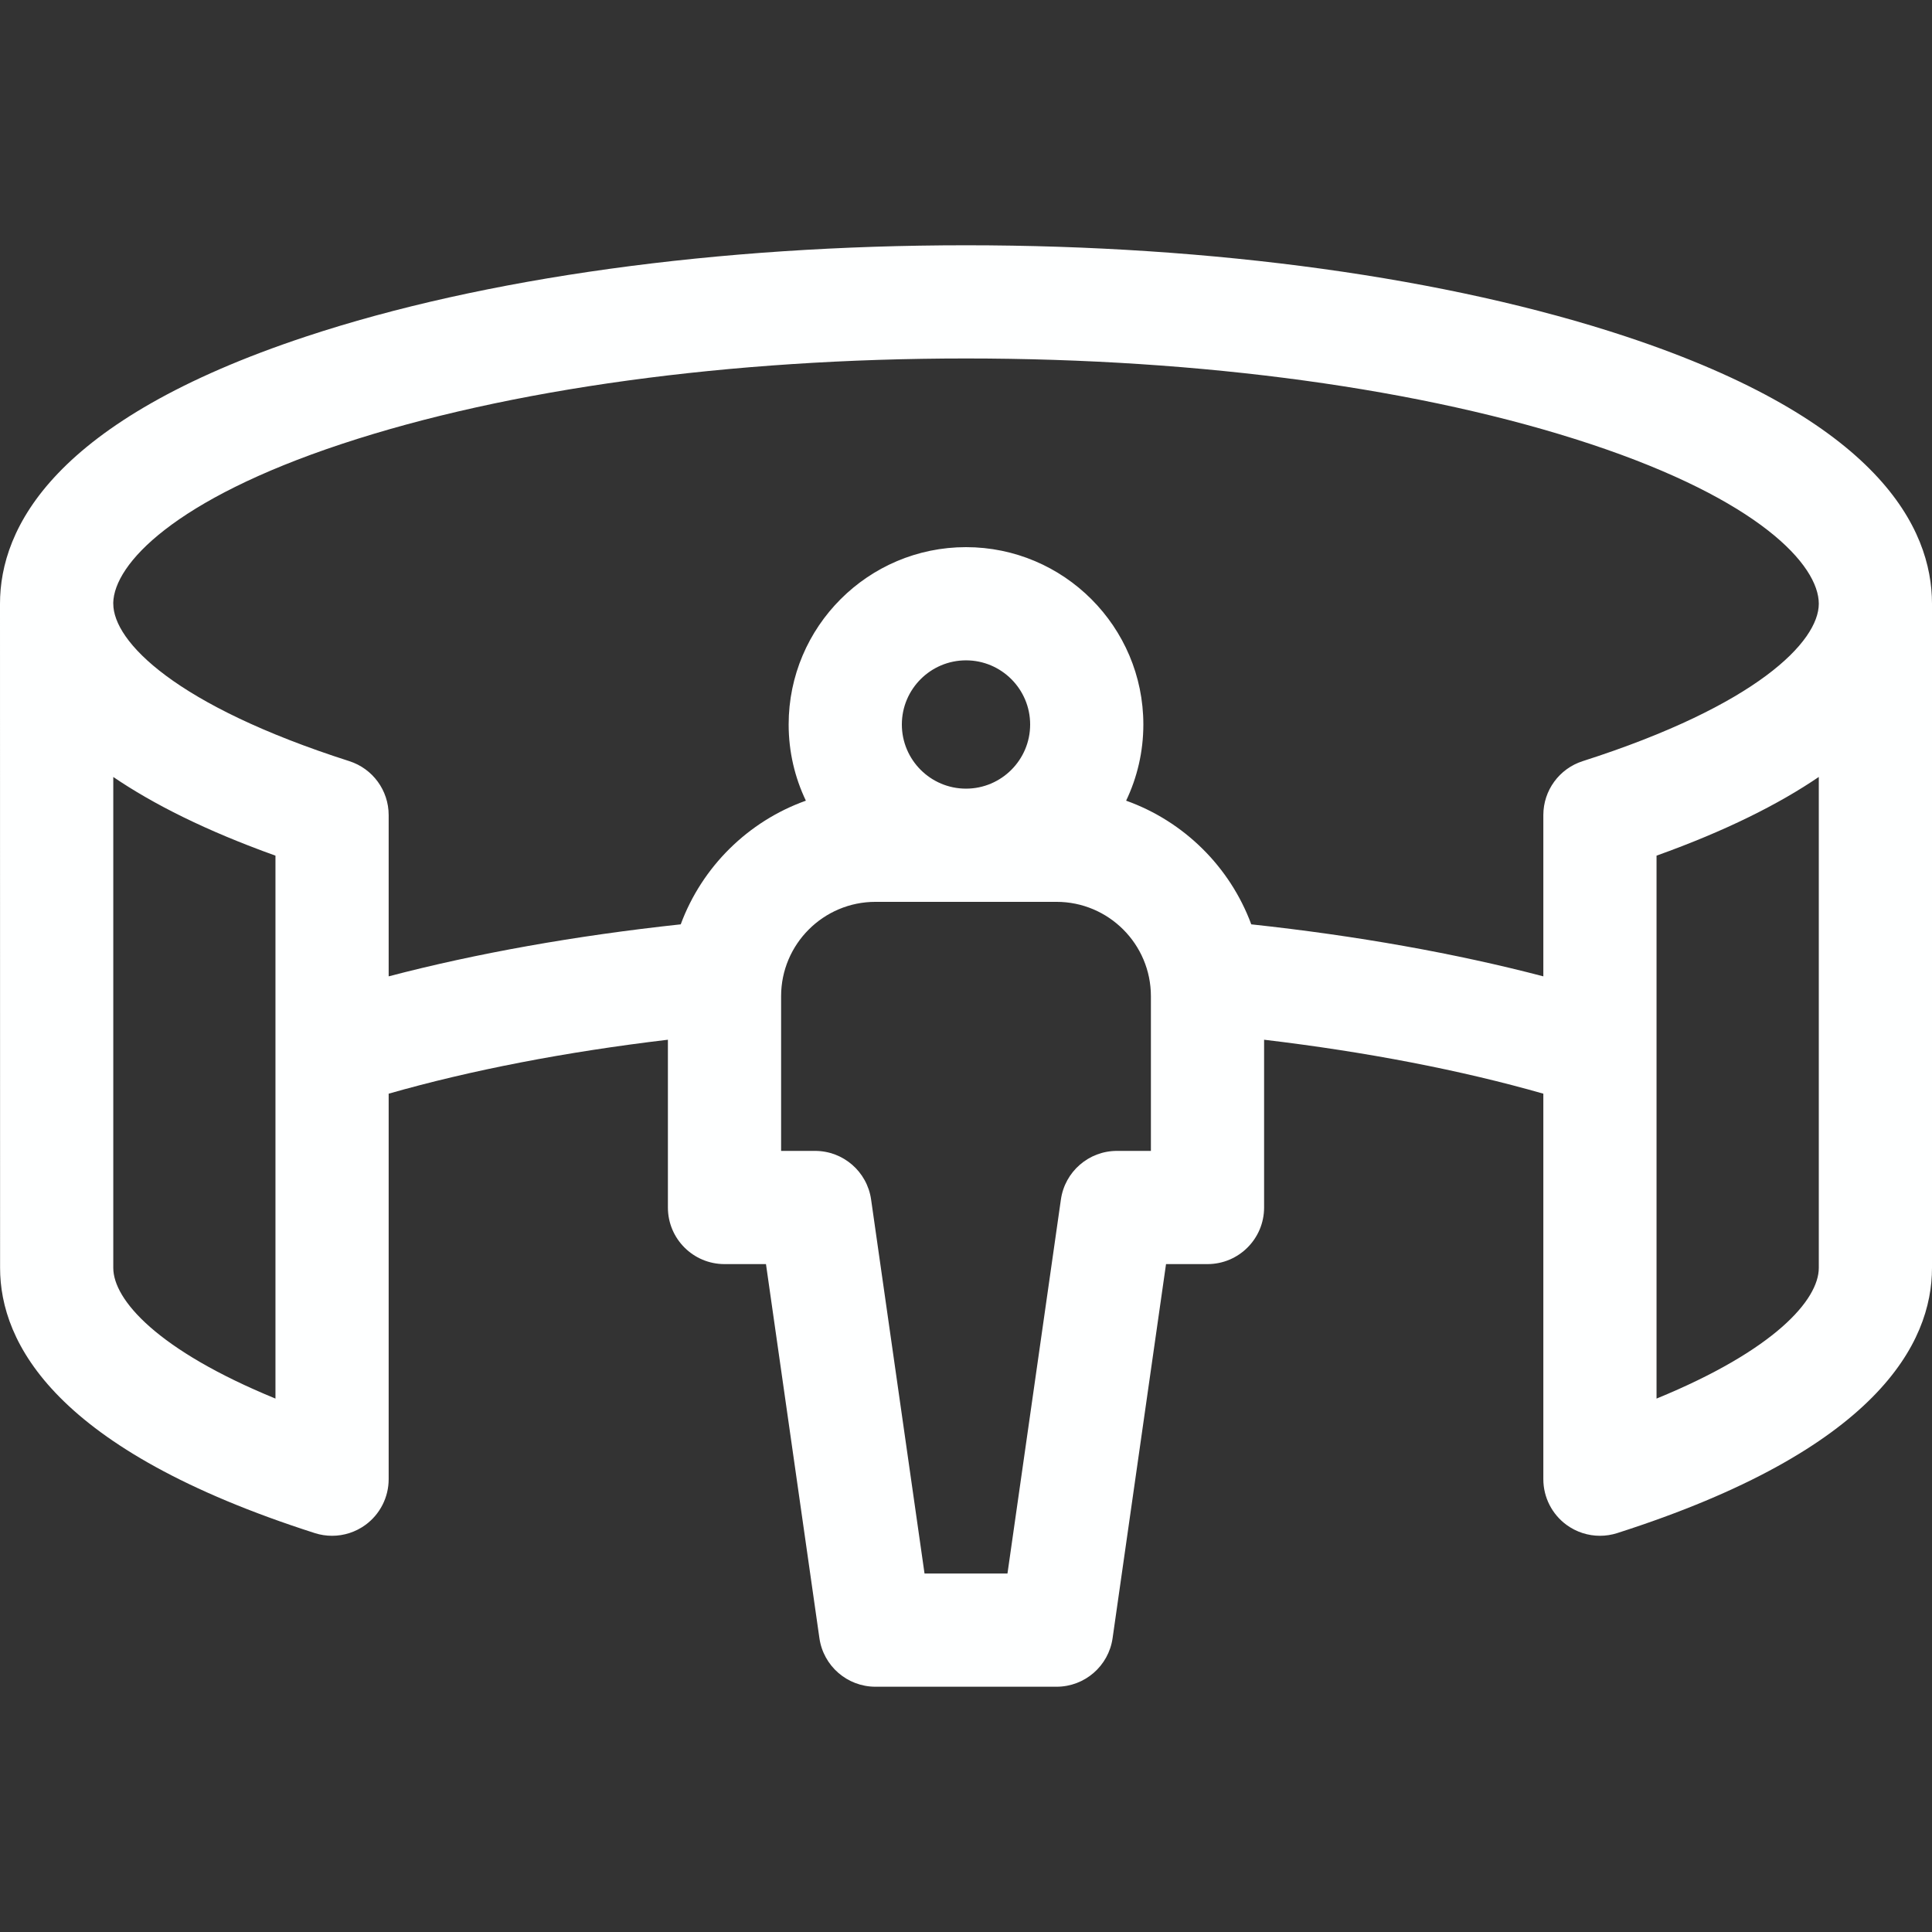 <?xml version="1.0" encoding="UTF-8"?>
<!-- icon666.com - MILLIONS vector ICONS FREE -->
<svg xmlns="http://www.w3.org/2000/svg" id="Capa_1" viewBox="0 0 512 512">
  <rect x="0" y="0" width="512" height="512" fill="#333333" stroke="none"/>
  <g>
    <path d="m430.925 89.193c-47.073-15.601-109.196-24.193-174.925-24.193s-127.852 8.592-174.925 24.193c-67.009 22.208-81.075 50.764-81.075 70.807 0 .14.021 176 .021 176 0 19.884 14.47 48.218 83.406 70.286 1.497.479 3.039.714 4.572.714 3.141 0 6.244-.986 8.844-2.884 3.869-2.824 6.157-7.326 6.157-12.116v-102.163c21.771-6.227 46.935-11.084 74-14.298v44.461c0 8.284 6.716 15 15 15h10.991l14.16 99.121c1.056 7.39 7.384 12.879 14.849 12.879h48c7.465 0 13.794-5.489 14.85-12.879l14.16-99.121h10.99c8.284 0 15-6.716 15-15v-44.461c27.065 3.214 52.228 8.071 74 14.298v102.163c0 4.79 2.287 9.292 6.156 12.116 2.601 1.898 5.704 2.884 8.845 2.884 1.533 0 3.075-.235 4.571-.714 68.954-22.067 83.428-50.402 83.428-70.286v-176c0-20.043-14.065-48.599-81.075-70.807zm-357.925 281.445c-31.332-12.843-42.979-26.201-42.979-34.638v-130.094c10.546 7.174 24.54 14.244 42.979 20.85zm232-65.638h-9c-7.465 0-13.794 5.489-14.85 12.879l-14.16 99.121h-21.981l-14.16-99.121c-1.056-7.39-7.384-12.879-14.849-12.879h-9v-41c0-13.785 11.215-25 25-25h48c13.785 0 25 11.215 25 25zm-66-113c0-9.374 7.626-17 17-17s17 7.626 17 17-7.626 17-17 17-17-7.626-17-17zm243 144c0 8.437-11.653 21.797-43 34.641v-143.885c18.448-6.607 32.45-13.68 43-20.855zm-62.572-134.286c-6.212 1.988-10.428 7.763-10.428 14.286v42.743c-23.234-6.091-49.5-10.775-77.401-13.782-5.64-15.236-17.846-27.306-33.164-32.773 2.924-6.12 4.565-12.965 4.565-20.188 0-25.916-21.084-47-47-47s-47 21.084-47 47c0 7.223 1.641 14.068 4.565 20.188-15.318 5.467-27.524 17.537-33.164 32.773-27.902 3.007-54.167 7.691-77.401 13.782v-42.743c0-6.522-4.215-12.297-10.427-14.286-46.17-14.78-62.552-31.708-62.552-41.714 0-.072-.01-.142-.011-.214.215-10.299 16.142-27.414 60.503-42.116 44.109-14.619 102.88-22.67 165.487-22.67 62.606 0 121.378 8.051 165.486 22.67 44.665 14.803 60.514 32.055 60.514 42.33 0 10.005-16.388 26.934-62.572 41.714z" fill="#000000" style="fill: rgb(254, 255, 255);"></path>
  </g>
</svg>
